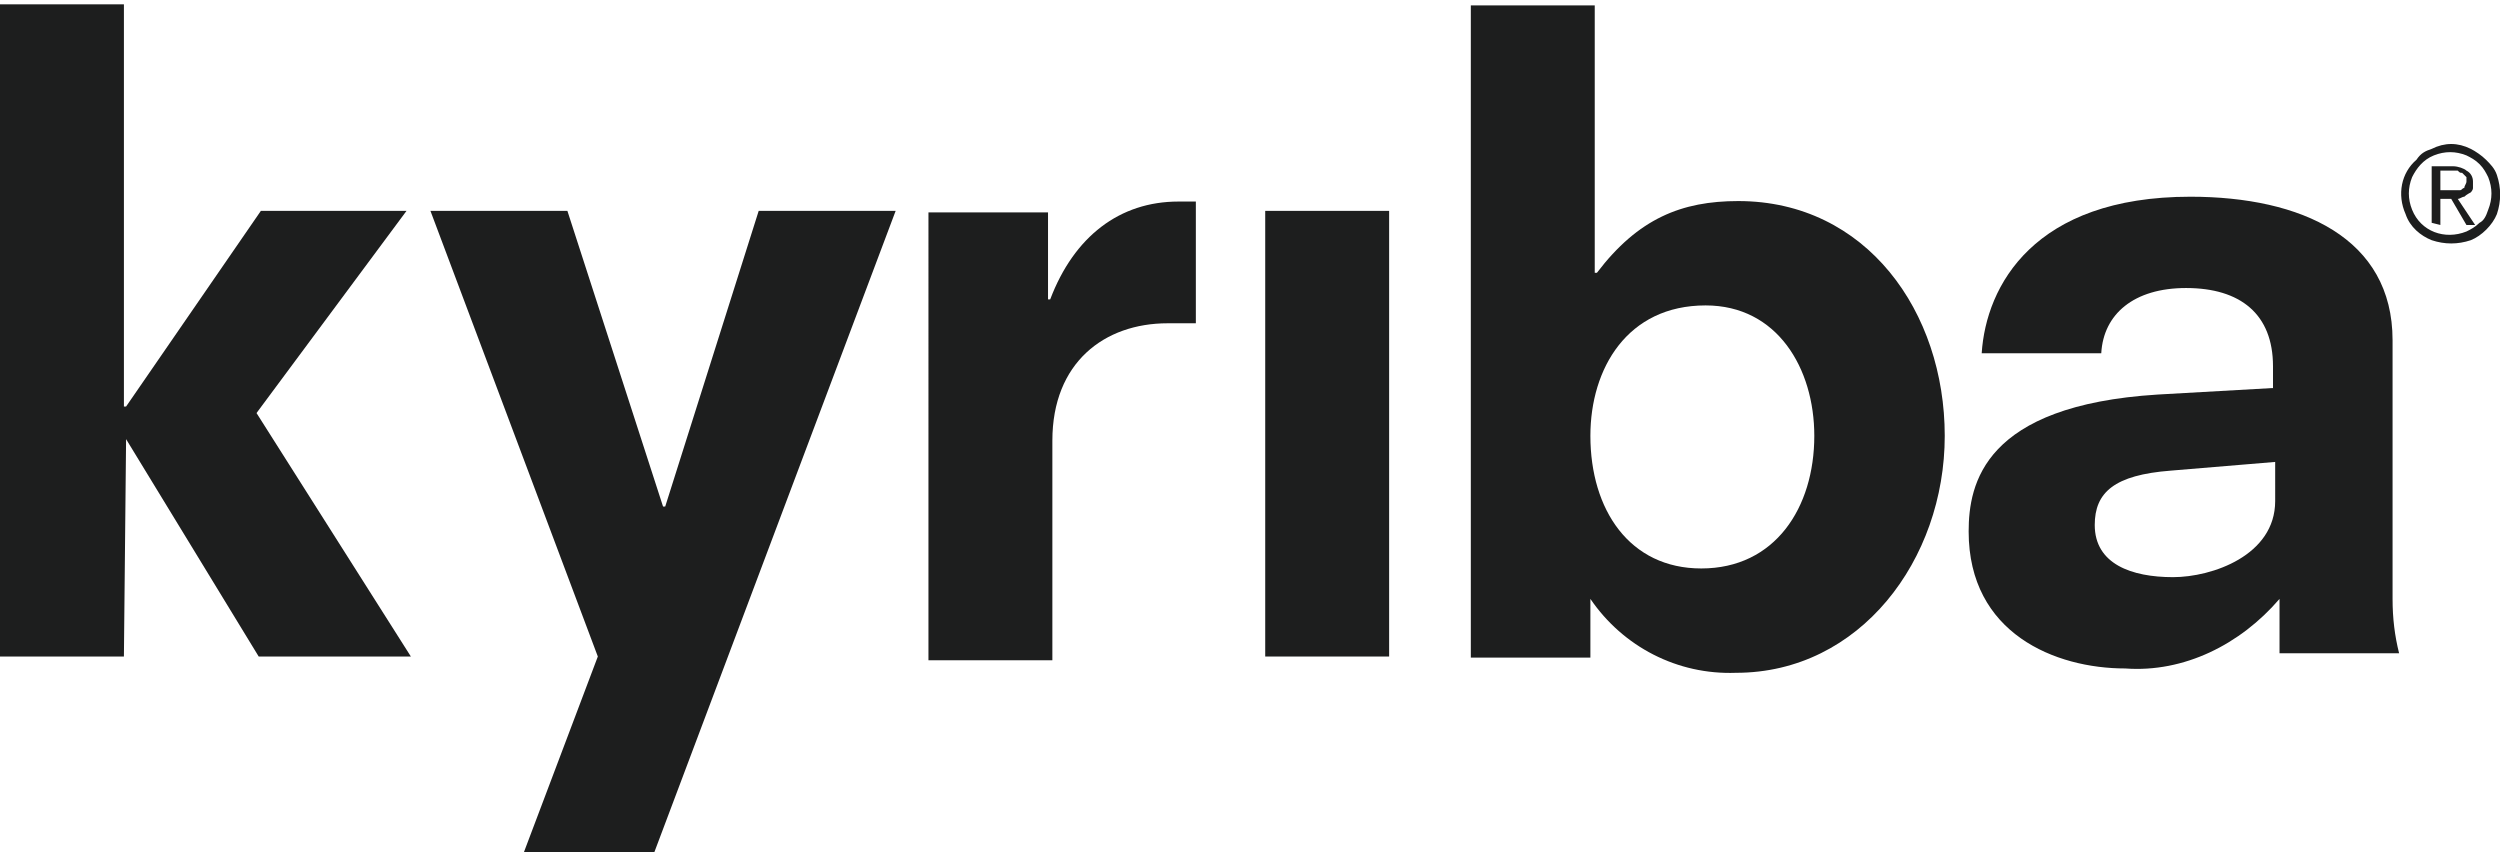 <?xml version="1.0" encoding="utf-8"?>
<!-- Generator: Adobe Illustrator 27.7.0, SVG Export Plug-In . SVG Version: 6.00 Build 0)  -->
<svg version="1.1" id="Layer_1" xmlns="http://www.w3.org/2000/svg" xmlns:xlink="http://www.w3.org/1999/xlink" x="0px" y="0px"
	 width="115px" height="39.2px" viewBox="0 0 115 39.2" style="enable-background:new 0 0 115 39.2;" xml:space="preserve">
<style type="text/css">
	.st0{fill:#1D1E1E;}
</style>
<g id="Layer_2_00000003817599632310041640000015002650784178893746_">
</g>
<g id="Layer_1_00000100356333158582991380000004901403458255662247_">
	<g id="Kyriba-Logotype-Green-Dot-RGB">
		<path id="Path_1298" class="st0" d="M5.8,20.2L5.8,20.2l-0.1,10H0v-30h5.7v18.5h0.1l6.2-9h6.7L11.8,19l7.1,11.2h-7L5.8,20.2z"/>
		<path id="Path_1299" class="st0" d="M27.5,30.2L19.8,9.7h6.3l4.4,13.6h0.1l4.3-13.6h6.3L30.1,39.2h-6L27.5,30.2z"/>
		<g id="Group_529-2" transform="translate(44.609 9.571)">
			<path id="Path_1300" class="st0" d="M-1.9,0.2h5.5v4h0.1c1.1-2.9,3.2-4.5,5.9-4.5h0.8v5.6H9.1c-2.9,0-5.3,1.8-5.3,5.4v10.1h-5.7
				C-1.9,20.6-1.9,0.2-1.9,0.2z"/>
		</g>
		<path id="Rectangle_185" class="st0" d="M58.2,9.7h5.7v20.5h-5.7V9.7z"/>
		<g id="Group_530" transform="translate(70.558 0.249)">
			<path id="Path_1301" class="st0" d="M7.9,13.8c-3.6,0-5.3,2.9-5.3,6c0,3.4,1.8,6.1,5.1,6.1c3.4,0,5.2-2.8,5.2-6.1
				C12.9,16.7,11.2,13.8,7.9,13.8 M-2.9,0h5.7v12.3h0.1c1.9-2.5,3.9-3.3,6.5-3.3c5.9,0,9.5,5.1,9.5,10.8c0,5.7-3.9,10.9-9.6,10.9
				c-2.7,0.1-5.2-1.2-6.7-3.4H2.6V30h-5.5V0z"/>
			<path id="Path_1302" class="st0" d="M34.1,21l-4.8,0.4c-2.6,0.2-3.5,1-3.5,2.5c0,1.8,1.7,2.4,3.6,2.4c1.8,0,4.7-1,4.7-3.5
				L34.1,21L34.1,21z M34.3,27.3L34.3,27.3c-1.8,2.1-4.4,3.4-7.1,3.2c-3.2,0-7.2-1.6-7.2-6.3c0-2.2,0.7-5.8,8.7-6.3l5.3-0.3v-1
				c0-2.4-1.5-3.6-4-3.6c-2.4,0-3.8,1.2-3.9,3h-5.5c0.2-3.1,2.4-7.2,9.6-7.2c5.1,0,9.3,1.9,9.3,6.6v11.9c0,0.9,0.1,1.7,0.3,2.5h-5.5
				L34.3,27.3z"/>
		</g>
		<g id="Group_537" transform="translate(60.277 2.393843E-15)">
			<path id="Path_1303" class="st0" d="M57.7,3.4c0,1.8,1.5,3.3,3.4,3.3c1.8,0,3.3-1.5,3.3-3.4S62.9,0,61.1,0
				C59.2,0.1,57.8,1.5,57.7,3.4"/>
		</g>
		<g id="Group_538" transform="translate(115.257 6.949)">
			<path id="Path_1305" class="st0" d="M-1.6-0.1C-1.4,0-1.1,0.2-0.9,0.4c0.2,0.2,0.4,0.4,0.5,0.7c0.2,0.6,0.2,1.2,0,1.8
				c-0.2,0.5-0.7,1-1.2,1.2c-0.6,0.2-1.2,0.2-1.8,0c-0.5-0.2-1-0.6-1.2-1.2C-5,2-4.8,1-4.1,0.4C-3.9,0.1-3.7,0-3.4-0.1
				C-2.8-0.4-2.2-0.4-1.6-0.1L-1.6-0.1z M-3.3,0.2c-0.5,0.2-0.8,0.6-1,1c-0.2,0.5-0.2,1,0,1.5c0.4,1,1.5,1.4,2.5,1l0,0
				c0.2-0.1,0.4-0.2,0.6-0.4C-1,3.2-0.9,3-0.8,2.7c0.2-0.5,0.2-1,0-1.5C-0.9,1-1,0.8-1.2,0.6c-0.2-0.2-0.4-0.3-0.6-0.4
				C-2.3,0-2.8,0-3.3,0.2L-3.3,0.2z M-3.4,3.3V0.7h1c0.2,0,0.5,0.1,0.6,0.2C-1.6,1-1.5,1.2-1.5,1.4c0,0.1,0,0.2,0,0.3
				c0,0.1-0.1,0.2-0.1,0.2S-1.8,2-1.9,2.1c-0.1,0-0.2,0.1-0.3,0.1l0.8,1.2h-0.4l-0.7-1.2H-3v1.2L-3.4,3.3L-3.4,3.3z M-2.3,1.8
				c0.1,0,0.2,0,0.2,0c0.1,0,0.1-0.1,0.2-0.1c0-0.1,0.1-0.2,0.1-0.3c0-0.1,0-0.2,0-0.2C-1.9,1.1-1.9,1.1-2,1C-2.1,1-2.1,1-2.2,0.9
				c-0.1,0-0.2,0-0.2,0H-3v0.9h0.4C-2.5,1.8-2.4,1.8-2.3,1.8L-2.3,1.8z"/>
		</g>
	</g>
</g>
</svg>
